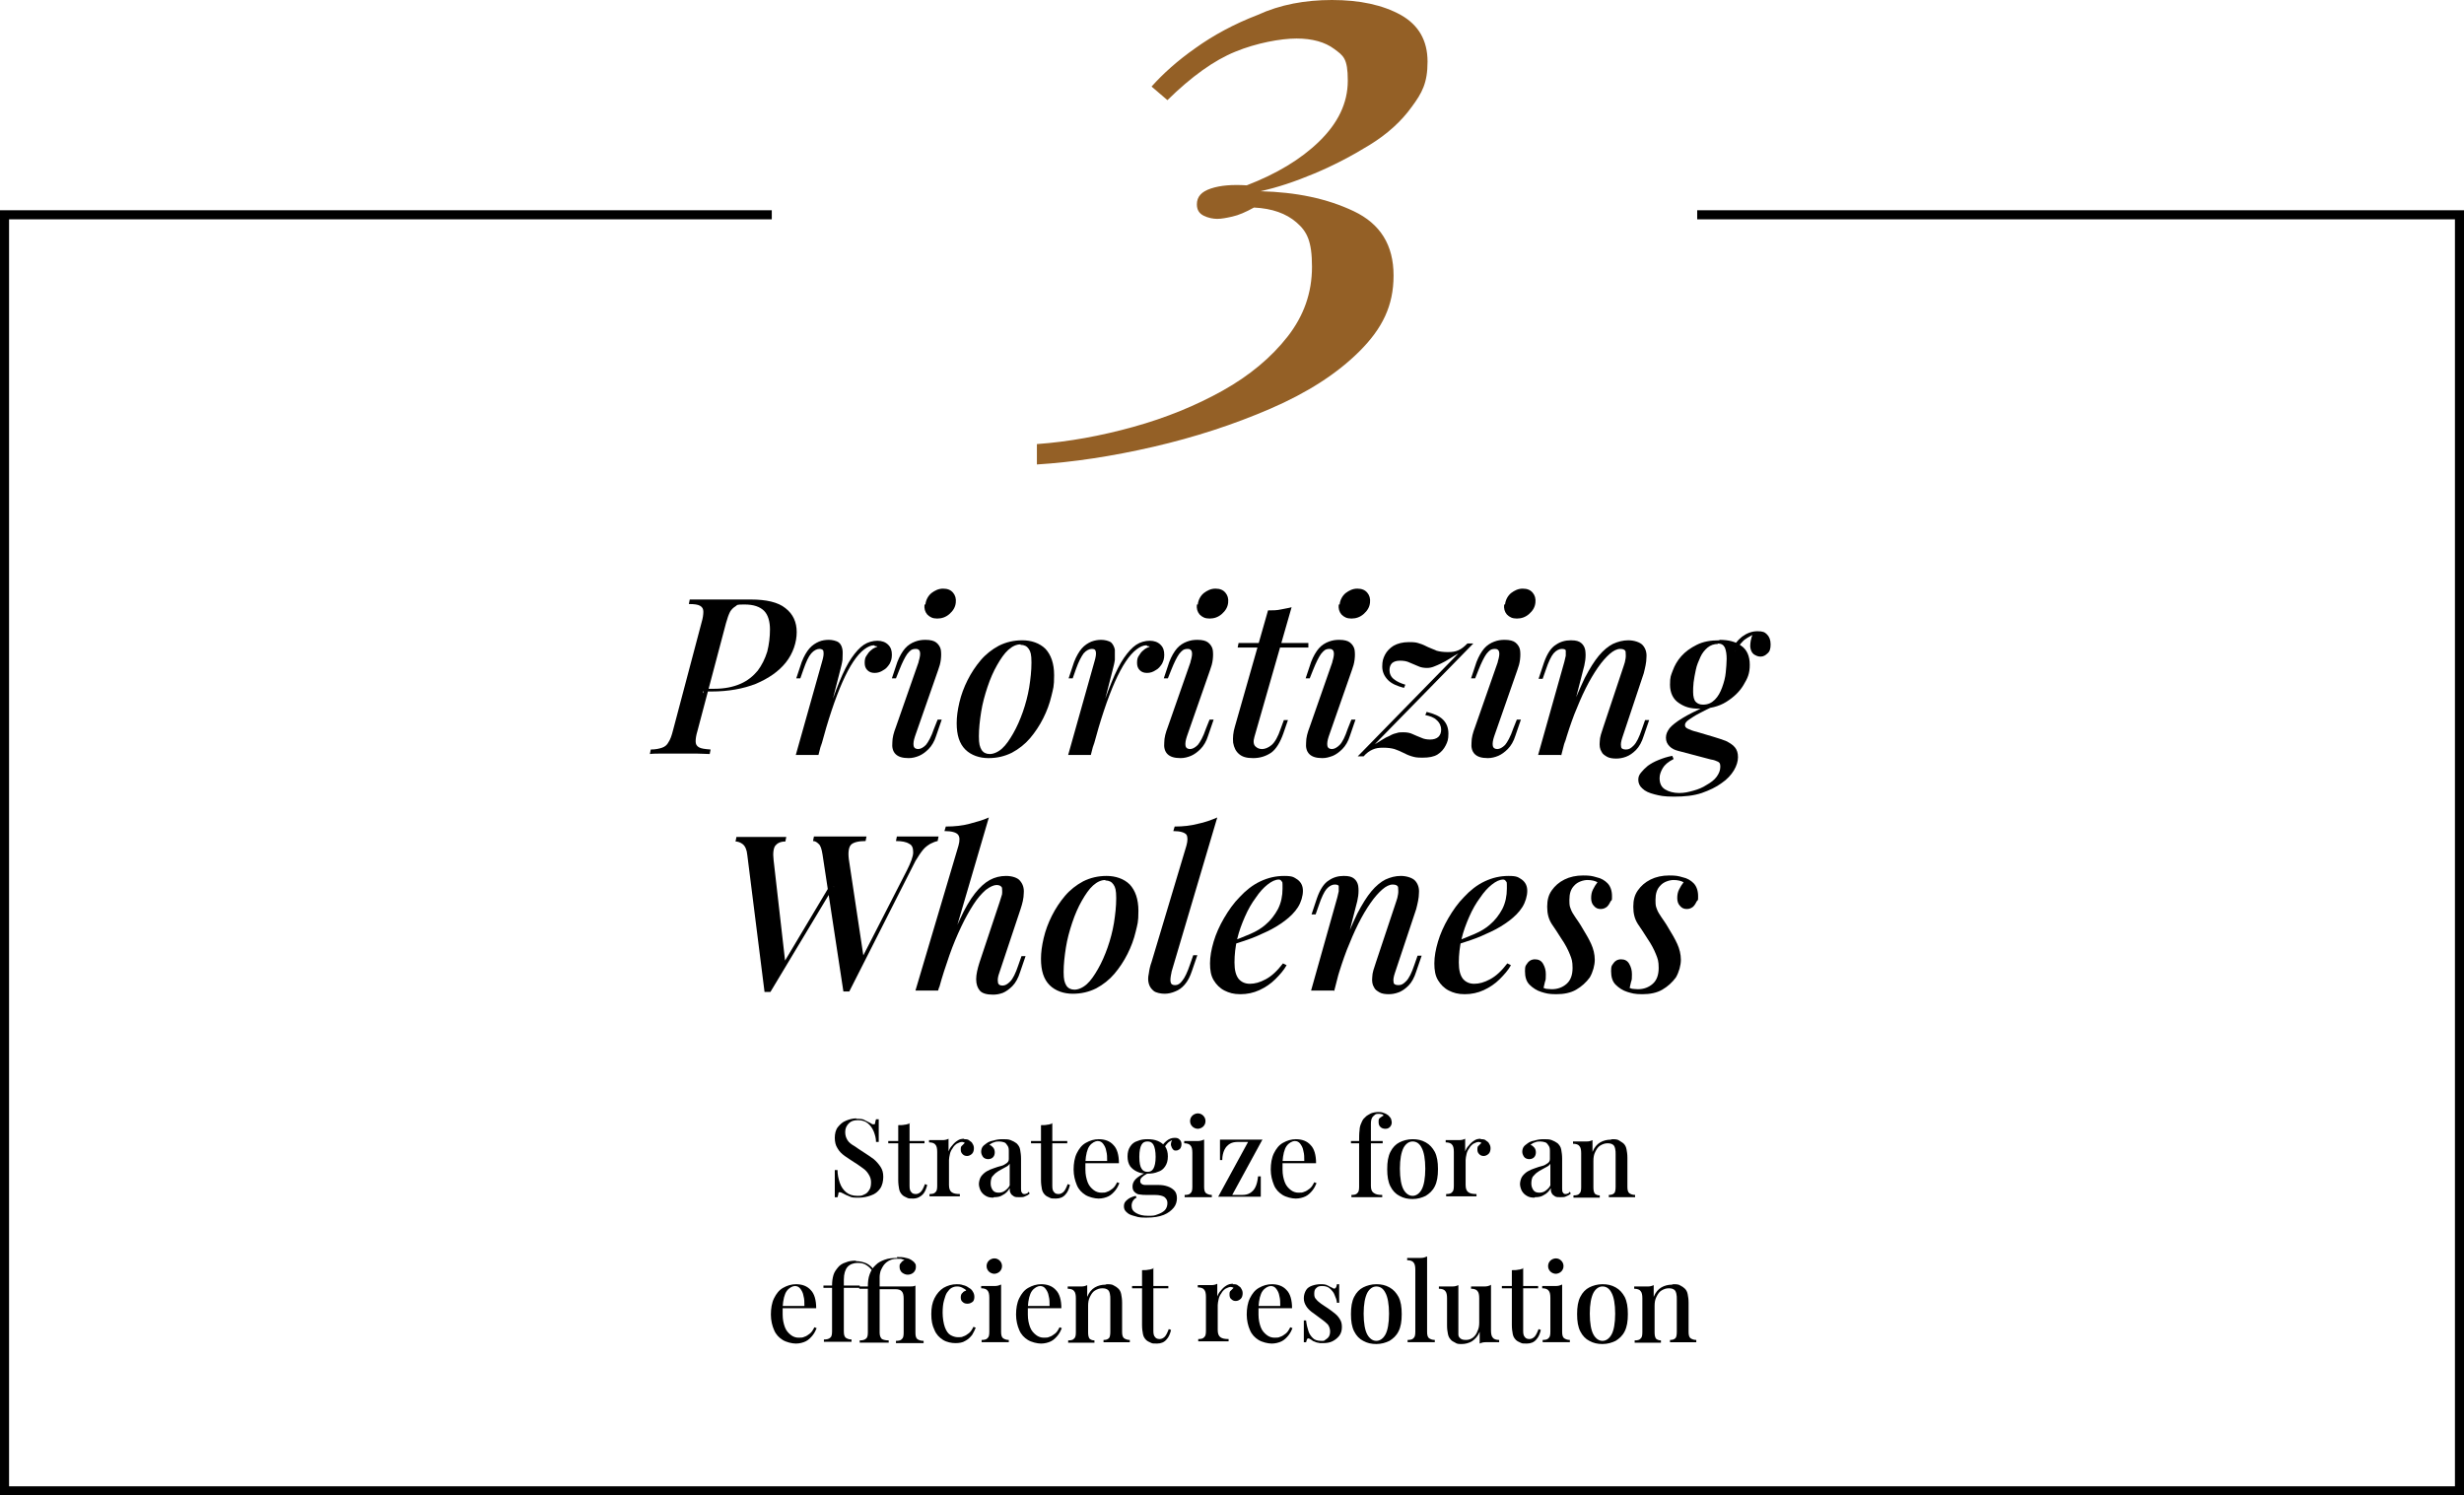 <svg xmlns="http://www.w3.org/2000/svg" id="Layer_1" viewBox="0 0 543.7 330"><defs><style>      .st0 {        isolation: isolate;      }      .st1 {        fill: #946026;      }    </style></defs><path class="st1" d="M293.9,0c6.2,0,11.2,1.1,15.2,3.3,3.9,2.2,5.9,5.6,5.9,10.3s-1.2,6.9-3.5,10c-2.3,3.2-5.4,6-9.3,8.4s-7.9,4.5-12.2,6.3c-4.3,1.8-8.2,3.1-11.9,3.9,7.9.2,14.7,1.6,20.6,4.4s8.8,7.5,8.8,14.2-2.5,11.7-7.5,16.7-11.6,9.2-19.7,12.7c-8.1,3.5-16.7,6.3-25.8,8.4-9.1,2.1-17.7,3.4-25.7,3.9v-4.5c7-.5,14.1-1.8,21.3-3.8s13.8-4.7,19.7-8c5.9-3.3,10.7-7.3,14.3-11.9,3.6-4.6,5.4-9.7,5.4-15.4s-1.1-7.8-3.4-9.8-5.4-3.1-9.4-3.3c-1.8,1-3.4,1.7-4.8,2-1.3.3-2.4.5-3.3.5s-2-.2-3-.7c-1-.5-1.5-1.3-1.5-2.5,0-1.7,1-2.8,3.1-3.5,2.1-.7,4.7-.9,7.9-.7,6.5-2.5,11.9-5.7,16-9.7s6.3-8.4,6.3-13.4-1-5.5-3-7c-2-1.5-4.8-2.3-8.3-2.3s-8.9,1-13.5,2.9c-4.7,1.9-9.7,5.5-15,10.7l-3.5-3c2.5-2.8,5.7-5.7,9.7-8.5,3.9-2.8,8.5-5.3,13.7-7.3C282.5,1,288,0,293.9,0h0Z"></path><polygon points="543.7 330 0 330 0 46.4 170.3 46.4 170.3 48.4 2 48.4 2 328 541.7 328 541.7 48.4 374.5 48.4 374.5 46.4 543.7 46.4 543.7 330"></polygon><g class="st0"><g class="st0"><path d="M155.2,153l.2-1h2.2c2.3,0,4.2-.4,5.8-1.1,1.6-.7,2.8-1.7,3.8-2.9.9-1.2,1.6-2.6,2.1-4.2.4-1.6.6-3.2.6-4.9s-.4-3.2-1.3-4.1-2.3-1.4-4.3-1.4-1.5.1-2,.4-.9.7-1.2,1.2c-.3.6-.6,1.4-.9,2.5l-6.3,23.8c-.3,1-.4,1.7-.4,2.3,0,.6.2,1,.7,1.3.5.3,1.3.4,2.6.5l-.2,1c-.8,0-1.8-.1-2.9-.1-1.1,0-2.3,0-3.5,0s-2.7,0-3.9,0c-1.2,0-2.2,0-2.9.1l.2-1c1.1,0,1.9-.2,2.5-.4.6-.2,1.1-.6,1.4-1.2.4-.6.7-1.4,1-2.6l6.3-23.8c.3-1,.4-1.8.4-2.4s-.2-1-.7-1.3c-.5-.3-1.3-.4-2.5-.4l.2-1c.7,0,1.7,0,2.9,0,1.2,0,2.4,0,3.6,0s2.3,0,3.5,0c1.2,0,2.3,0,3.5,0,3.4,0,6,.6,7.6,1.9,1.7,1.3,2.5,3.1,2.5,5.3s-.8,4.7-2.4,6.7c-1.6,2-3.8,3.5-6.6,4.7-2.8,1.1-6.1,1.7-9.8,1.7h-1.9Z"></path><path d="M180.6,166.6h-5l5.8-20.6c.3-1,.4-1.7.3-2.2,0-.4-.4-.6-.9-.6s-1.2.3-1.8,1-1.1,1.8-1.7,3.5l-.7,2h-.9l1.2-3.6c.5-1.3,1.1-2.3,1.7-3s1.4-1.2,2.1-1.5,1.5-.4,2.2-.4,1.7.2,2.2.6.7,1,.8,1.6,0,1.4,0,2.2c-.1.8-.3,1.5-.5,2.3l-4.8,18.7ZM192.9,142.4c-.7,0-1.4.3-2.2.9-.8.6-1.6,1.5-2.4,2.7-.8,1.2-1.6,2.7-2.4,4.5-.8,1.8-1.6,3.9-2.4,6.3s-1.6,5.1-2.4,8.1l1.2-6.2c1-3.3,2-6,2.9-8.2.9-2.2,1.8-4,2.7-5.3.9-1.3,1.8-2.3,2.7-2.9.9-.6,2-.9,3-.9s1.8.3,2.4.9c.6.6.8,1.3.8,2.2s-.2,1.4-.5,2c-.4.6-.8,1.1-1.4,1.4-.6.4-1.2.6-1.9.6s-1.2-.2-1.6-.6c-.4-.4-.6-.9-.6-1.6s.1-1.2.4-1.6c.3-.5.6-.9,1-1.2.4-.4.9-.6,1.4-.8,0,0-.1-.1-.2-.1,0,0-.2,0-.3,0Z"></path><path d="M202.7,146c.6-1.9.4-2.8-.6-2.8s-1.3.4-1.9,1.1c-.5.7-1.1,1.9-1.7,3.4l-.8,2h-.9l1.2-3.6c.5-1.3,1.1-2.3,1.7-3s1.4-1.2,2.2-1.5c.8-.3,1.5-.4,2.3-.4,1.1,0,1.9.2,2.4.6.5.4.9,1,1,1.6s.1,1.4,0,2.2c-.1.8-.3,1.5-.6,2.3l-5.1,14.6c-.3.9-.4,1.6-.3,2.1.1.5.5.7,1,.7s1.1-.3,1.7-.9c.5-.6,1.2-1.8,1.8-3.6l.8-2h.9l-1.2,3.5c-.4,1.3-1,2.3-1.7,3-.7.7-1.4,1.2-2.1,1.5s-1.5.5-2.3.5c-1.4,0-2.3-.3-2.9-.9-.6-.6-.8-1.5-.7-2.5,0-1.1.3-2.2.8-3.5l5-14.3ZM204.2,133.4c.1-1,.6-1.9,1.3-2.5.8-.6,1.6-1,2.6-1s1.7.3,2.2.9c.5.6.7,1.3.6,2.2-.1,1-.6,1.8-1.4,2.5-.8.7-1.7,1-2.7,1s-1.6-.3-2.2-.9c-.5-.6-.7-1.3-.6-2.2Z"></path><path d="M211.1,159.6c0-1.4.2-2.9.6-4.6.4-1.7,1-3.3,1.8-4.9.8-1.6,1.8-3.1,2.9-4.4,1.1-1.3,2.5-2.4,4-3.2,1.6-.8,3.3-1.2,5.2-1.2s3.8.6,5.1,1.9c1.2,1.3,1.9,3.2,1.9,5.8s-.2,2.9-.6,4.6-1,3.3-1.8,4.9-1.8,3.1-2.9,4.4c-1.1,1.3-2.5,2.4-4,3.2-1.6.8-3.3,1.2-5.2,1.2s-3.8-.6-5.1-1.9-1.9-3.2-1.9-5.8ZM225.2,142.2c-.9,0-1.8.4-2.7,1.2-.9.8-1.7,2-2.5,3.4-.8,1.4-1.5,3-2.1,4.8-.6,1.8-1.1,3.6-1.4,5.5-.3,1.9-.5,3.7-.5,5.4s.2,2.3.6,3c.4.6,1,.9,1.8.9s1.8-.4,2.7-1.2c.9-.8,1.7-2,2.5-3.4.8-1.4,1.5-3,2.1-4.7.6-1.7,1.1-3.6,1.4-5.4.3-1.9.5-3.7.5-5.5s-.2-2.4-.6-3c-.4-.6-1-.9-1.8-.9Z"></path><path d="M240.7,166.6h-5l5.8-20.6c.3-1,.4-1.7.3-2.2s-.4-.6-.9-.6-1.2.3-1.8,1c-.5.7-1.1,1.8-1.7,3.5l-.7,2h-.9l1.2-3.6c.5-1.3,1.1-2.3,1.7-3s1.4-1.2,2.1-1.5c.8-.3,1.5-.4,2.2-.4s1.7.2,2.2.6c.4.4.7,1,.8,1.6,0,.7,0,1.4,0,2.2-.1.8-.3,1.5-.5,2.3l-4.8,18.7ZM253,142.4c-.7,0-1.4.3-2.2.9-.8.6-1.6,1.5-2.4,2.7-.8,1.2-1.6,2.7-2.4,4.5-.8,1.8-1.6,3.9-2.4,6.3-.8,2.4-1.6,5.1-2.4,8.1l1.2-6.2c1-3.3,2-6,2.9-8.2.9-2.2,1.8-4,2.7-5.3.9-1.3,1.8-2.3,2.7-2.9.9-.6,2-.9,3-.9s1.8.3,2.4.9c.6.6.8,1.3.8,2.2s-.2,1.4-.5,2c-.4.6-.8,1.1-1.4,1.4-.6.4-1.2.6-1.9.6s-1.2-.2-1.6-.6c-.4-.4-.6-.9-.6-1.6s.1-1.2.4-1.6c.3-.5.6-.9,1-1.2.4-.4.9-.6,1.4-.8,0,0-.1-.1-.2-.1,0,0-.2,0-.3,0Z"></path><path d="M262.7,146c.6-1.9.4-2.8-.6-2.8s-1.3.4-1.9,1.1c-.5.7-1.1,1.9-1.7,3.4l-.8,2h-.9l1.2-3.6c.5-1.3,1.1-2.3,1.7-3s1.4-1.2,2.2-1.5c.8-.3,1.5-.4,2.3-.4,1.1,0,1.9.2,2.4.6.5.4.9,1,1,1.6s.1,1.4,0,2.2c-.1.8-.3,1.5-.6,2.3l-5.1,14.6c-.3.9-.4,1.6-.3,2.1.1.5.5.7,1,.7s1.1-.3,1.7-.9c.5-.6,1.2-1.8,1.8-3.6l.8-2h.9l-1.2,3.5c-.4,1.3-1,2.3-1.7,3-.7.7-1.4,1.2-2.1,1.5s-1.5.5-2.3.5c-1.4,0-2.3-.3-2.9-.9-.6-.6-.8-1.5-.7-2.5,0-1.1.3-2.2.8-3.5l5-14.3ZM264.3,133.4c.1-1,.6-1.9,1.3-2.5.8-.6,1.6-1,2.6-1s1.7.3,2.2.9c.5.6.7,1.3.6,2.2-.1,1-.6,1.8-1.4,2.5-.8.7-1.7,1-2.7,1s-1.6-.3-2.2-.9c-.5-.6-.7-1.3-.6-2.2Z"></path><path d="M276.8,162.6c-.3,1-.2,1.7.2,2.1.4.4.9.6,1.5.6s1.4-.3,2.1-.9c.7-.6,1.4-1.8,2-3.6l.7-1.9h.9l-1,2.9c-.7,2-1.6,3.5-2.7,4.3-1.2.8-2.5,1.2-4,1.2s-2.4-.3-3.1-.9c-.7-.6-1.1-1.4-1.3-2.5-.1-1.1,0-2.3.4-3.6l7.3-25.6c1,0,1.9,0,2.8-.2s1.7-.3,2.4-.5l-8.2,28.6ZM288.7,141.9v1h-15.6l.2-1h15.4Z"></path><path d="M294,146c.6-1.9.4-2.8-.6-2.8s-1.3.4-1.9,1.1c-.5.7-1.1,1.9-1.7,3.4l-.8,2h-.9l1.2-3.6c.5-1.3,1.1-2.3,1.7-3s1.4-1.2,2.2-1.5,1.5-.4,2.3-.4c1.1,0,1.9.2,2.4.6s.9,1,1,1.6c.1.7.1,1.4,0,2.2-.1.8-.3,1.5-.6,2.3l-5.1,14.6c-.3.9-.4,1.6-.3,2.1.1.5.5.7,1,.7s1.1-.3,1.7-.9,1.2-1.8,1.8-3.6l.8-2h.9l-1.2,3.5c-.4,1.3-1,2.3-1.7,3-.7.7-1.4,1.2-2.1,1.5-.8.3-1.5.5-2.3.5-1.4,0-2.3-.3-2.9-.9s-.8-1.5-.7-2.5c0-1.1.3-2.2.8-3.5l5-14.3ZM295.6,133.4c.1-1,.6-1.9,1.3-2.5.8-.6,1.6-1,2.6-1s1.7.3,2.2.9c.5.6.7,1.3.6,2.2-.1,1-.6,1.8-1.4,2.5-.8.7-1.7,1-2.7,1s-1.6-.3-2.2-.9c-.5-.6-.7-1.3-.6-2.2Z"></path><path d="M302.9,164.5c.7-.4,1.4-.8,2-1.2.6-.4,1.2-.7,1.7-.9.5-.3,1-.5,1.5-.6.5-.2,1-.2,1.5-.2.8,0,1.5.1,2.1.4.6.3,1.2.5,1.9.8.6.3,1.3.4,2,.4s1.4-.2,1.8-.6c.4-.4.6-.9.6-1.6s-.3-1.5-1-2.1c-.6-.6-1.5-.9-2.5-1.1l.3-.7c1.6.4,2.8.9,3.6,1.7.8.8,1.2,1.8,1.2,3.1s-.2,1.8-.6,2.6c-.4.8-1,1.5-1.8,2-.8.5-1.9.7-3.3.7s-1.7-.1-2.4-.3-1.3-.5-1.9-.8c-.6-.3-1.3-.6-1.9-.8-.7-.2-1.5-.3-2.5-.3s-1.6.1-2.3.4c-.7.3-1.4.8-2,1.5h-1.3l22.2-22.7c-.7.4-1.4.8-2,1.2-.6.4-1.2.7-1.8,1s-1.1.5-1.6.7c-.5.2-1,.3-1.5.3-.7,0-1.4-.1-2-.4l-1.9-.8c-.6-.3-1.3-.4-2.1-.4s-1.3.2-1.7.5c-.4.4-.6.9-.6,1.6s.3,1.5,1,2c.6.5,1.5.9,2.5,1.2l-.3.7c-1.5-.4-2.7-.9-3.5-1.7-.8-.8-1.3-1.8-1.3-3s.2-1.8.6-2.6,1.1-1.5,1.9-2c.9-.5,2-.8,3.4-.8s1.7.1,2.3.3c.7.2,1.3.5,1.9.8.6.3,1.3.5,1.9.8.7.2,1.5.3,2.5.3s1.6-.1,2.3-.4c.7-.3,1.3-.8,2-1.5h1.3l-22.1,22.6Z"></path><path d="M330.5,146c.6-1.9.4-2.8-.6-2.8s-1.3.4-1.9,1.1c-.5.7-1.1,1.9-1.7,3.4l-.8,2h-.9l1.2-3.6c.5-1.3,1.1-2.3,1.7-3s1.4-1.2,2.2-1.5c.8-.3,1.5-.4,2.3-.4,1.1,0,1.9.2,2.4.6.5.4.9,1,1,1.6s.1,1.4,0,2.2c-.1.8-.3,1.5-.6,2.3l-5.1,14.6c-.3.9-.4,1.6-.3,2.1.1.5.5.7,1,.7s1.1-.3,1.7-.9c.5-.6,1.2-1.8,1.8-3.6l.8-2h.9l-1.2,3.5c-.4,1.3-1,2.3-1.7,3-.7.7-1.4,1.2-2.1,1.5s-1.5.5-2.3.5c-1.4,0-2.3-.3-2.9-.9-.6-.6-.8-1.5-.7-2.5,0-1.1.3-2.2.8-3.5l5-14.3ZM332.1,133.4c.1-1,.6-1.9,1.3-2.5.8-.6,1.6-1,2.6-1s1.7.3,2.2.9c.5.6.7,1.3.6,2.2-.1,1-.6,1.8-1.4,2.5-.8.7-1.7,1-2.7,1s-1.6-.3-2.2-.9c-.5-.6-.7-1.3-.6-2.2Z"></path><path d="M344.4,166.6h-5l5.8-20.6c.1-.4.2-.8.3-1.3,0-.4,0-.8,0-1.1s-.4-.4-.9-.4-1.2.3-1.8,1c-.5.6-1.1,1.8-1.7,3.6l-.7,2h-.9l1.2-3.6c.7-2,1.6-3.3,2.6-3.9,1-.7,2.1-1,3.3-1s1.8.2,2.3.6c.5.4.8,1,.9,1.6.1.7.1,1.4,0,2.2s-.3,1.6-.5,2.3l-4.8,18.7ZM346.4,157.3c1.2-3.1,2.3-5.6,3.3-7.7,1.1-2.1,2.1-3.7,3.1-4.9,1-1.2,2.1-2.1,3.1-2.6,1.1-.5,2.2-.8,3.4-.8s2.6.4,3.2,1.1c.6.7.9,1.6.8,2.7,0,1.1-.3,2.3-.6,3.5l-4.7,14.1c-.3.9-.4,1.5-.3,2,0,.5.4.7,1.1.7s1.1-.3,1.7-.9c.6-.6,1.2-1.8,1.8-3.6l.7-2h.9l-1.2,3.5c-.4,1.3-1,2.4-1.7,3.1-.7.7-1.4,1.2-2.2,1.5s-1.5.4-2.2.4-1.5-.1-2-.4c-.5-.3-1-.6-1.2-1.1-.4-.6-.5-1.4-.4-2.3,0-.9.4-2,.8-3.2l4.5-13.5c.2-.5.3-1,.4-1.6s0-1.1,0-1.5c-.1-.4-.5-.6-1.2-.6s-1.5.4-2.3,1.1c-.8.7-1.7,1.7-2.6,3s-1.8,2.8-2.7,4.6-1.7,3.7-2.5,5.7c-.8,2.1-1.5,4.2-2.2,6.6l1.3-6.7Z"></path><path d="M376.7,155.8h1.5c-1.2.6-2.3,1.1-3.2,1.6-1,.5-1.7,1-2.3,1.4-.6.4-.9.8-.9,1.2s.2.6.6.8c.4.2,1.1.5,2,.7l3.7,1.1c1,.3,1.9.6,2.7.9.8.4,1.5.8,2,1.4.5.6.7,1.3.7,2.2s-.3,1.9-.9,2.9c-.6,1-1.5,2-2.7,2.8-1.2.9-2.7,1.6-4.4,2.2-1.8.6-3.8.8-6.1.8s-3.1-.2-4.3-.5c-1.2-.3-2.1-.7-2.7-1.3-.6-.5-.9-1.2-.9-1.9s.2-1.1.6-1.6c.4-.5.9-1,1.5-1.5.7-.5,1.4-.9,2.4-1.3s1.9-.7,3-.9l.3.7c-1.2.6-2,1.3-2.4,2s-.7,1.4-.7,2.2c0,1.2.4,2,1.2,2.5s1.9.8,3.1.8,2-.2,3.1-.5,2.1-.7,3-1.3c.9-.5,1.7-1.1,2.2-1.8.5-.7.8-1.4.8-2.2s-.2-.9-.5-1.1c-.4-.2-.9-.4-1.6-.5l-7.2-1.9c-.8-.2-1.4-.5-1.9-1s-.8-1.1-.8-1.9.3-1.4.8-2.1c.6-.7,1.5-1.4,2.8-2.2s3.1-1.7,5.4-2.7ZM379.4,141.2c2,0,3.6.4,4.8,1.3,1.2.8,1.9,2.2,1.9,4.2s-.5,3-1.4,4.5c-.9,1.5-2.2,2.7-3.8,3.7-1.6,1-3.6,1.5-5.8,1.5s-3.4-.4-4.7-1.3c-1.2-.8-1.9-2.2-1.9-4s.2-2,.6-3.1c.4-1.1,1-2.2,1.9-3.2.9-1,2-1.8,3.4-2.5s3-1,5-1ZM379.1,142.1c-.9,0-1.7.3-2.3.8s-1.2,1.2-1.6,2.1c-.4.9-.8,1.8-1,2.8-.2,1-.4,1.9-.5,2.8s-.1,1.6-.1,2.1c0,1,.2,1.8.6,2.2.4.4.9.6,1.6.6,1.1,0,1.9-.4,2.6-1.1.7-.7,1.2-1.6,1.6-2.7.4-1.1.7-2.2.8-3.3s.2-2.1.2-3-.1-1.8-.4-2.5c-.3-.6-.8-.9-1.6-.9ZM383,143.7l-.9-.3c.5-1.1,1.3-2.1,2.3-2.9,1.1-.8,2.2-1.2,3.4-1.2s1.6.2,2.1.7.8,1.2.8,2.2-.2,1.6-.7,2c-.4.4-.9.7-1.5.7s-1-.2-1.5-.5c-.5-.4-.7-.9-.8-1.7,0-.8.1-1.7.6-2.9h.5c-1.3.7-2.3,1.2-2.8,1.8-.6.6-1.1,1.3-1.6,2.2Z"></path></g><g class="st0"><path d="M184,195.6l-14,23.3h-1.3l-3.8-30.2c-.1-1.2-.5-2-1-2.4-.5-.4-1.1-.6-1.6-.6l.2-1c.7,0,1.5,0,2.5,0,.9,0,1.9,0,3,0s2.2,0,3.1,0c1,0,1.8,0,2.4,0l-.2,1c-1.1,0-1.8.4-2.2.9-.4.5-.6,1.6-.4,3.2l2.6,22.8-.8.6,11.1-18.6.4,1.2ZM200.1,192.1c.9-1.8,1.4-3.1,1.4-4,0-.9-.2-1.6-.9-1.9-.6-.4-1.6-.6-2.9-.6l.2-1c.5,0,1.2,0,1.8,0,.7,0,1.4,0,2,0,.7,0,1.3,0,1.8,0,.8,0,1.5,0,2,0,.6,0,1.1,0,1.6,0l-.2,1c-.5.1-1,.3-1.6.6-.5.3-1.1.7-1.6,1.3-.5.6-1.1,1.5-1.7,2.5l-14.6,28.8h-1.3l-4.6-30.2c-.2-1.2-.4-2-.9-2.4-.4-.4-.8-.6-1.2-.6l.2-1c.6,0,1.4,0,2.3,0s1.8,0,2.7,0c1.3,0,2.6,0,3.8,0,1.2,0,2.1,0,2.8,0l-.2,1c-1.6,0-2.7.3-3.2.8s-.7,1.6-.5,3.2l3.3,21.9-.7.5,10.2-19.9Z"></path></g><g class="st0"><path d="M207,218.6h-5l9.5-32c.3-1.1.3-1.9-.1-2.4-.4-.5-1.4-.8-3-.8l.3-1c2,0,3.7-.2,5.2-.6s3-.8,4.3-1.4l-11.2,38.2ZM208.3,211.6c1.2-3.5,2.4-6.4,3.5-8.7,1.1-2.4,2.2-4.3,3.3-5.7,1.1-1.4,2.2-2.4,3.3-3,1.1-.6,2.3-.9,3.6-.9s2.6.4,3.1,1.1c.6.7.9,1.6.8,2.7,0,1.1-.3,2.3-.7,3.5l-4.7,14.1c-.3.8-.4,1.5-.3,2,0,.5.4.8,1,.8s1.1-.3,1.7-.9c.6-.6,1.2-1.8,1.8-3.6l.7-2h.9l-1.2,3.5c-.4,1.3-1,2.4-1.7,3.1-.7.7-1.4,1.2-2.1,1.5-.8.3-1.5.4-2.2.4-1.4,0-2.4-.3-2.9-.9s-.8-1.4-.8-2.5c0-1.1.3-2.3.7-3.6l4.5-13.5c.2-.5.3-1.1.5-1.6.1-.6,0-1.1,0-1.5-.2-.4-.6-.6-1.2-.6s-1.5.4-2.4,1.1c-.9.8-1.8,1.8-2.7,3.2-.9,1.4-1.8,3-2.7,4.9-.9,1.9-1.8,4-2.6,6.3s-1.6,4.7-2.3,7.3l1.1-6.2Z"></path><path d="M229.7,211.6c0-1.4.2-2.9.6-4.6.4-1.7,1-3.3,1.8-4.9.8-1.6,1.8-3.1,2.9-4.4,1.1-1.3,2.5-2.4,4-3.2,1.6-.8,3.3-1.2,5.2-1.2s3.8.6,5.1,1.9c1.2,1.3,1.9,3.2,1.9,5.8s-.2,2.9-.6,4.6-1,3.3-1.8,4.9-1.8,3.1-2.9,4.4c-1.1,1.3-2.5,2.4-4,3.2-1.6.8-3.3,1.2-5.2,1.2s-3.8-.6-5.1-1.9-1.9-3.2-1.9-5.8ZM243.9,194.2c-.9,0-1.8.4-2.7,1.2-.9.8-1.7,2-2.5,3.4-.8,1.4-1.5,3-2.1,4.8-.6,1.8-1.1,3.6-1.4,5.5-.3,1.9-.5,3.7-.5,5.4s.2,2.3.6,3c.4.6,1,.9,1.8.9s1.8-.4,2.7-1.2c.9-.8,1.7-2,2.5-3.4.8-1.4,1.5-3,2.1-4.7.6-1.7,1.1-3.6,1.4-5.4.3-1.9.5-3.7.5-5.5s-.2-2.4-.6-3c-.4-.6-1-.9-1.8-.9Z"></path><path d="M258.5,214.6c-.2.9-.3,1.6-.2,2.1.1.5.4.7,1,.7s1.1-.3,1.6-1c.5-.6,1.1-1.8,1.7-3.6l.7-2h.9l-1.2,3.5c-.4,1.2-.9,2.2-1.6,3-.6.7-1.3,1.2-2.1,1.5-.7.3-1.5.5-2.3.5s-1.9-.2-2.4-.6c-.5-.4-.9-.9-1.1-1.6-.2-.7-.2-1.4,0-2.3.1-.8.3-1.7.6-2.5l7.7-25.7c.3-1.1.3-1.9,0-2.4-.4-.5-1.4-.8-2.9-.8l.3-1c1.9,0,3.6-.2,5.1-.6,1.5-.3,2.9-.8,4.3-1.4l-10.1,34.1Z"></path><path d="M271.4,207.9c1.6-.6,3.1-1.2,4.5-1.8,1.4-.6,2.5-1.3,3.3-2,1.2-1,2.1-2.2,2.8-3.5.7-1.4,1-2.9,1-4.5s0-1.4-.2-1.6c-.1-.2-.3-.4-.6-.4-.8,0-1.6.4-2.5,1.1-.9.7-1.8,1.7-2.6,2.9-.9,1.2-1.7,2.6-2.4,4.2-.7,1.6-1.3,3.2-1.7,4.9-.4,1.7-.6,3.5-.6,5.2s.3,2.8.9,3.6c.6.7,1.4,1.1,2.5,1.1s2.2-.3,3.5-1c1.3-.7,2.5-1.8,3.8-3.5l.8.4c-.6,1.1-1.5,2.1-2.5,3.1-1,1-2.2,1.8-3.5,2.4s-2.7.9-4.2.9-2.5-.3-3.5-.8c-1-.5-1.8-1.3-2.4-2.3-.6-1-.8-2.2-.8-3.7s.3-3.1.8-4.8c.5-1.7,1.3-3.5,2.3-5.2,1-1.7,2.1-3.3,3.5-4.7,1.3-1.4,2.8-2.6,4.5-3.4,1.7-.8,3.4-1.2,5.3-1.2s2.1.3,2.9.8c.8.6,1.2,1.4,1.2,2.5s-.4,2.5-1.1,3.6c-.7,1.1-1.7,2.1-2.9,3-1.2.9-2.5,1.7-4,2.4s-2.8,1.3-4.3,1.8c-1.4.5-2.7.9-3.8,1.2v-.8Z"></path><path d="M294.3,218.6h-5l5.8-20.6c.1-.4.2-.8.3-1.3,0-.4,0-.8,0-1.1s-.4-.4-.9-.4-1.2.3-1.8,1c-.5.6-1.1,1.8-1.7,3.6l-.7,2h-.9l1.2-3.6c.7-2,1.6-3.3,2.6-3.9,1-.7,2.1-1,3.3-1s1.8.2,2.3.6c.5.4.8,1,.9,1.6.1.7.1,1.4,0,2.2s-.3,1.6-.5,2.3l-4.8,18.7ZM296.2,209.3c1.2-3.1,2.3-5.6,3.3-7.7,1.1-2.1,2.1-3.7,3.1-4.9,1-1.2,2.1-2.1,3.1-2.6,1.1-.5,2.2-.8,3.4-.8s2.6.4,3.2,1.1c.6.7.9,1.6.8,2.7,0,1.1-.3,2.3-.6,3.5l-4.7,14.1c-.3.9-.4,1.5-.3,2,0,.5.4.7,1.1.7s1.1-.3,1.7-.9c.6-.6,1.2-1.8,1.8-3.6l.7-2h.9l-1.2,3.5c-.4,1.3-1,2.4-1.7,3.1-.7.7-1.4,1.2-2.2,1.5s-1.5.4-2.2.4-1.5-.1-2-.4c-.5-.3-1-.6-1.2-1.1-.4-.6-.5-1.4-.4-2.3,0-.9.4-2,.8-3.2l4.5-13.5c.2-.5.3-1,.4-1.6s0-1.1,0-1.5c-.1-.4-.5-.6-1.2-.6s-1.5.4-2.3,1.1c-.8.7-1.7,1.7-2.6,3s-1.8,2.8-2.7,4.6-1.7,3.7-2.5,5.7c-.8,2.1-1.5,4.2-2.2,6.6l1.3-6.7Z"></path><path d="M320.9,207.9c1.6-.6,3.1-1.2,4.5-1.8,1.4-.6,2.5-1.3,3.3-2,1.2-1,2.1-2.2,2.8-3.5.7-1.4,1-2.9,1-4.5s0-1.4-.2-1.6c-.1-.2-.3-.4-.6-.4-.8,0-1.6.4-2.5,1.1-.9.7-1.8,1.7-2.6,2.9-.9,1.2-1.7,2.6-2.4,4.2-.7,1.6-1.3,3.2-1.7,4.9-.4,1.7-.6,3.5-.6,5.2s.3,2.8.9,3.6c.6.7,1.4,1.1,2.5,1.1s2.2-.3,3.5-1c1.3-.7,2.5-1.8,3.8-3.5l.8.4c-.6,1.1-1.5,2.1-2.5,3.1-1,1-2.2,1.8-3.5,2.4s-2.7.9-4.2.9-2.5-.3-3.5-.8c-1-.5-1.8-1.3-2.4-2.3-.6-1-.8-2.2-.8-3.7s.3-3.1.8-4.8c.5-1.7,1.3-3.5,2.3-5.2,1-1.7,2.1-3.3,3.5-4.7,1.3-1.4,2.8-2.6,4.5-3.4,1.7-.8,3.4-1.2,5.3-1.2s2.1.3,2.9.8c.8.6,1.2,1.4,1.2,2.5s-.4,2.5-1.1,3.6c-.7,1.1-1.7,2.1-2.9,3-1.2.9-2.5,1.7-4,2.4s-2.8,1.3-4.3,1.8c-1.4.5-2.7.9-3.8,1.2v-.8Z"></path><path d="M340.3,217.9c.3.1.5.2.8.3.3,0,.7.1,1.3.1,1.3,0,2.4-.4,3.3-1.2.9-.8,1.3-2,1.3-3.5s-.2-2-.6-3c-.4-1-1-2.2-1.9-3.5-.7-1.1-1.4-2.2-2.1-3.2-.7-1.1-1-2.3-1-3.8s.3-2.6,1-3.6c.7-1,1.6-1.8,2.8-2.4,1.2-.6,2.6-.9,4.1-.9s2,.1,3,.4c1,.2,1.8.7,2.4,1.3.6.6,1,1.6,1,2.8s0,.8-.3,1.2c-.2.4-.4.8-.8,1.2-.4.3-.8.5-1.4.5s-1.1-.2-1.5-.7c-.4-.4-.6-1-.6-1.7s.1-1.3.4-1.9c.3-.6.6-1.1,1-1.6-.5-.3-1.3-.5-2.2-.5s-2.2.4-2.9,1.2c-.8.8-1.1,1.8-1.1,3.2s.1,1.4.3,2c.2.6.6,1.2,1,1.8.4.6,1,1.4,1.5,2.3.8,1.3,1.5,2.5,2,3.6.5,1.1.8,2.3.8,3.5s-.4,2.7-1.1,3.9c-.8,1.1-1.8,2-3,2.7s-2.7,1-4.4,1-2.3-.2-3.3-.5-1.9-.9-2.6-1.6-1-1.7-1-3,.2-1.2.5-1.7.9-.9,1.7-.9,1.4.3,1.8,1,.6,1.4.6,2.3,0,1.2-.2,1.7c-.1.5-.2.9-.3,1.3Z"></path><path d="M359.3,217.9c.3.1.5.2.8.3.3,0,.7.1,1.3.1,1.3,0,2.4-.4,3.3-1.2.9-.8,1.3-2,1.3-3.5s-.2-2-.6-3c-.4-1-1-2.2-1.9-3.5-.7-1.1-1.4-2.2-2.1-3.2-.7-1.1-1-2.3-1-3.8s.3-2.6,1-3.6c.7-1,1.6-1.8,2.8-2.4,1.2-.6,2.6-.9,4.1-.9s2,.1,3,.4c1,.2,1.8.7,2.4,1.3.6.6,1,1.6,1,2.8s0,.8-.3,1.2c-.2.4-.4.8-.8,1.2-.4.3-.8.5-1.4.5s-1.1-.2-1.5-.7c-.4-.4-.6-1-.6-1.7s.1-1.3.4-1.9c.3-.6.6-1.1,1-1.6-.5-.3-1.3-.5-2.2-.5s-2.2.4-2.9,1.2c-.8.8-1.1,1.8-1.1,3.2s.1,1.4.3,2c.2.6.6,1.2,1,1.8.4.6,1,1.4,1.5,2.3.8,1.3,1.5,2.5,2,3.6.5,1.1.8,2.3.8,3.5s-.4,2.7-1.1,3.9c-.8,1.1-1.8,2-3,2.7s-2.7,1-4.4,1-2.3-.2-3.3-.5-1.9-.9-2.6-1.6-1-1.7-1-3,.2-1.2.5-1.7.9-.9,1.7-.9,1.4.3,1.8,1,.6,1.4.6,2.3,0,1.2-.2,1.7c-.1.5-.2.9-.3,1.3Z"></path></g></g><g class="st0"><g class="st0"><path d="M188.9,246.9c.8,0,1.5,0,1.9.3.4.2.8.4,1.2.6.2.1.3.2.5.3.1,0,.2,0,.3,0,.2,0,.3,0,.3-.3,0-.2.1-.4.2-.8h.6c0,.3,0,.6,0,1,0,.4,0,.9,0,1.5,0,.6,0,1.5,0,2.5h-.6c0-.8-.2-1.5-.5-2.3-.3-.7-.7-1.3-1.3-1.8-.6-.5-1.3-.7-2.2-.7s-1.5.2-2,.7-.8,1.1-.8,1.9.2,1.3.5,1.8.8.9,1.5,1.3c.6.4,1.3.9,2.1,1.4.8.5,1.5,1,2.2,1.5.6.5,1.1,1.1,1.5,1.7.4.6.6,1.3.6,2.2s-.2,1.9-.7,2.6c-.5.7-1.1,1.2-2,1.5-.8.3-1.7.5-2.7.5s-1.6,0-2.1-.3c-.5-.2-1-.4-1.3-.6-.4-.2-.6-.3-.8-.3s-.3,0-.3.3c0,.2-.1.4-.2.8h-.6c0-.4,0-.8,0-1.2,0-.5,0-1.1,0-1.9,0-.8,0-1.7,0-2.9h.6c0,1,.2,1.9.5,2.8s.8,1.6,1.4,2.1c.6.5,1.4.8,2.5.8s1-.1,1.5-.3.8-.5,1.1-1c.3-.4.4-1,.4-1.7s-.2-1.2-.5-1.7c-.3-.5-.7-1-1.3-1.4-.6-.4-1.2-.9-1.9-1.3-.8-.5-1.5-1-2.1-1.4-.7-.5-1.2-1-1.6-1.7-.4-.6-.6-1.4-.6-2.3s.2-1.8.7-2.4,1-1.1,1.8-1.4c.7-.3,1.5-.5,2.3-.5Z"></path><path d="M200.7,247.8v4h3.3v.5h-3.3v9.4c0,.7.1,1.1.4,1.4.2.3.6.4,1,.4s.8-.2,1.1-.5.6-.9.9-1.7l.5.2c-.2.8-.5,1.6-1,2.1s-1.2.9-2.1.9-1,0-1.4-.2-.7-.3-1-.6c-.4-.4-.6-.8-.7-1.3-.1-.5-.2-1.2-.2-2v-8.1h-2.2v-.5h2.2v-3.5c.5,0,1,0,1.4-.1.4,0,.8-.2,1.2-.3Z"></path><path d="M212.7,251.4c.5,0,.9,0,1.2.3.3.2.6.4.7.7.2.3.3.6.3,1s-.1.9-.4,1.2c-.3.3-.7.5-1.1.5s-.7-.1-1-.4-.4-.6-.4-1,0-.7.3-.9c.2-.2.4-.4.6-.6-.2-.1-.4-.2-.6-.2-.4,0-.8.2-1.2.4-.4.3-.7.6-.9,1-.3.4-.5.8-.6,1.3-.1.5-.2.9-.2,1.3v5.5c0,.8.2,1.3.6,1.6.4.3,1,.4,1.8.4v.5c-.4,0-.9,0-1.6,0-.7,0-1.4,0-2.1,0s-1.2,0-1.7,0c-.6,0-1,0-1.3,0v-.5c.6,0,1.1-.1,1.3-.4.3-.2.4-.7.4-1.4v-7.5c0-.7-.1-1.3-.4-1.6-.2-.3-.7-.5-1.4-.5v-.5c.5,0,1,0,1.5,0s1.1,0,1.5,0c.5,0,.9-.1,1.3-.3v2.8c.2-.5.4-.9.8-1.3.3-.4.7-.8,1.2-1.1.4-.3.9-.4,1.5-.4Z"></path><path d="M219.2,264.3c-.7,0-1.2-.1-1.7-.4-.5-.3-.8-.6-1.1-1.1-.2-.4-.4-1-.4-1.5s.2-1.3.5-1.7c.3-.4.7-.8,1.2-1.1s1-.5,1.6-.7c.6-.2,1.1-.4,1.6-.5s.9-.4,1.2-.6c.3-.2.5-.5.5-.9v-1.6c0-.6,0-1-.3-1.4-.2-.3-.4-.6-.7-.7-.3-.1-.7-.2-1.1-.2s-.8,0-1.2.2c-.4.1-.7.3-1,.6.4,0,.6.3.9.6.2.3.3.6.3,1s-.1.8-.4,1.1c-.3.3-.7.4-1.1.4s-.9-.2-1.1-.5c-.2-.3-.4-.7-.4-1.1s.1-.8.3-1.1c.2-.3.5-.5.9-.8.4-.3.9-.5,1.5-.6.6-.2,1.3-.3,2-.3s1.3,0,1.8.2c.5.2.9.4,1.3.7.4.4.7.8.8,1.4.1.6.2,1.2.2,2v6.6c0,.4,0,.7.2.9.1.2.3.3.5.3s.3,0,.5-.1c.2,0,.3-.2.5-.4l.2.4c-.3.3-.7.5-1,.6-.3.2-.8.2-1.3.2s-.9,0-1.2-.2c-.3-.2-.6-.4-.7-.7-.2-.3-.2-.7-.2-1.1-.4.7-.9,1.2-1.5,1.5-.6.4-1.2.5-2,.5ZM220.4,263.2c.4,0,.9-.1,1.3-.4.4-.3.8-.6,1.1-1.2v-4.8c-.2.3-.4.5-.8.7s-.7.4-1.1.6c-.4.2-.7.4-1.1.7-.3.2-.6.6-.9.9-.2.4-.3.9-.3,1.5s.2,1.1.5,1.5c.3.4.8.5,1.3.5Z"></path></g><g class="st0"><path d="M232.2,247.8v4h3.3v.5h-3.3v9.4c0,.7.1,1.1.4,1.4.2.3.6.4,1,.4s.8-.2,1.1-.5c.3-.3.6-.9.9-1.7l.5.2c-.2.8-.5,1.6-1,2.1-.5.6-1.2.9-2.1.9s-1,0-1.4-.2-.7-.3-1-.6c-.4-.4-.6-.8-.7-1.3-.1-.5-.2-1.2-.2-2v-8.1h-2.2v-.5h2.2v-3.5c.5,0,1,0,1.4-.1.4,0,.8-.2,1.2-.3Z"></path></g><g class="st0"><path d="M242.4,251.4c1.4,0,2.5.4,3.3,1.3.8.8,1.2,2.2,1.2,4h-8.3v-.5s5.7,0,5.7,0c0-.8,0-1.5-.2-2.2-.1-.7-.4-1.2-.7-1.6-.3-.4-.7-.6-1.2-.6s-1.3.4-1.8,1.1c-.5.7-.8,1.9-.9,3.5h0c0,.3,0,.6,0,.9,0,.3,0,.5,0,.8,0,1.1.2,2,.5,2.8.3.8.8,1.3,1.3,1.7s1.1.6,1.7.6.9,0,1.3-.2c.4-.1.8-.4,1.2-.7s.7-.8,1-1.4l.5.2c-.2.5-.5,1.1-.9,1.6-.4.5-.9,1-1.5,1.3-.6.3-1.4.5-2.2.5s-2.1-.3-2.9-.8-1.5-1.2-1.9-2.2-.7-2.1-.7-3.4.2-2.6.7-3.6c.5-1,1.1-1.8,2-2.3s1.8-.8,2.9-.8Z"></path><path d="M253,268.7c-.9,0-1.7,0-2.5-.3-.8-.2-1.4-.4-1.8-.8-.5-.4-.7-.8-.7-1.4s.2-1,.7-1.4c.4-.4,1.1-.7,1.9-.9l.2.4c-.3.1-.6.4-.8.7-.2.3-.3.7-.3,1.1,0,.7.3,1.2,1,1.6.7.4,1.5.6,2.6.6s1.4,0,2.1-.3c.6-.2,1.2-.5,1.6-.9s.6-1,.6-1.6-.2-.9-.6-1.3c-.4-.3-1.1-.5-2.2-.5h-1.7c-.6,0-1.1,0-1.6-.1-.5,0-.9-.3-1.2-.6-.3-.3-.4-.7-.4-1.2s.2-1.1.7-1.6c.5-.5,1.3-1,2.4-1.5l.3.2c-.5.3-.9.5-1.2.8-.4.3-.5.6-.5,1s.4.8,1.1.8h2.9c.8,0,1.4.1,2,.3.6.2,1.1.5,1.5.9.4.4.6,1,.6,1.7s-.2,1.5-.7,2.1-1.2,1.2-2.2,1.6c-1,.4-2.2.6-3.7.6ZM253.2,259c-.8,0-1.6-.1-2.2-.4-.7-.3-1.2-.7-1.6-1.2-.4-.6-.6-1.3-.6-2.2s.2-1.6.6-2.2c.4-.6.9-1,1.6-1.2.7-.3,1.4-.4,2.2-.4s1.6.1,2.3.4c.7.3,1.2.7,1.6,1.2.4.6.6,1.3.6,2.2s-.2,1.6-.6,2.2c-.4.6-.9,1-1.6,1.2-.7.3-1.4.4-2.3.4ZM253.2,258.6c.6,0,1-.2,1.3-.7.3-.5.5-1.4.5-2.6s-.2-2.2-.5-2.7-.7-.7-1.3-.7-1,.2-1.3.7c-.3.5-.5,1.4-.5,2.7s.2,2.2.5,2.6c.3.5.7.7,1.3.7ZM256.7,253.4l-.4-.2c.2-.6.6-1,1.2-1.5.5-.4,1.1-.6,1.7-.6s.8.1,1.1.4.4.6.4,1-.1.8-.4,1.1c-.3.2-.5.3-.8.3s-.5,0-.7-.3c-.2-.2-.3-.5-.4-.8s0-.9.4-1.5h.3c-.6.4-1.1.6-1.4.9-.3.3-.6.7-.8,1.1Z"></path><path d="M265.7,251.5v10.4c0,.7.1,1.1.4,1.4.3.2.7.4,1.3.4v.5c-.3,0-.7,0-1.3,0-.6,0-1.1,0-1.7,0s-1.1,0-1.7,0c-.6,0-1,0-1.3,0v-.5c.6,0,1.1-.1,1.3-.4.3-.2.4-.7.4-1.4v-7.5c0-.7-.1-1.3-.4-1.6-.2-.3-.7-.5-1.4-.5v-.5c.5,0,1,0,1.5,0s1.1,0,1.5,0c.5,0,.9-.1,1.3-.3ZM264.3,245.7c.5,0,.9.2,1.2.5.3.3.5.7.5,1.2s-.2.9-.5,1.2c-.3.3-.8.5-1.2.5s-.9-.2-1.2-.5c-.3-.3-.5-.7-.5-1.2s.2-.9.5-1.2c.3-.3.8-.5,1.2-.5Z"></path><path d="M278.5,251.6l-6.6,12.1h2.2c.6,0,1.2-.1,1.7-.4s.9-.7,1.2-1.3.5-1.4.6-2.4h.6c0,1.1,0,2,0,2.7,0,.7,0,1.3,0,1.8-.7,0-1.5,0-2.2,0-.8,0-1.5,0-2.3,0s-1.6,0-2.5,0c-.8,0-1.6,0-2.4,0l6.6-12.1h-2.2c-.7,0-1.3.1-1.8.4s-.9.7-1.2,1.3c-.3.6-.5,1.4-.5,2.3h-.5c0-1.1,0-2,0-2.7s0-1.3,0-1.8c.7,0,1.4,0,2.2,0,.8,0,1.5,0,2.3,0s1.6,0,2.5,0c.8,0,1.7,0,2.4,0Z"></path><path d="M285.9,251.4c1.4,0,2.5.4,3.3,1.3.8.8,1.2,2.2,1.2,4h-8.3v-.5s5.7,0,5.7,0c0-.8,0-1.5-.2-2.2-.1-.7-.4-1.2-.7-1.6-.3-.4-.7-.6-1.2-.6s-1.3.4-1.8,1.1c-.5.7-.8,1.9-.9,3.5h0c0,.3,0,.6,0,.9,0,.3,0,.5,0,.8,0,1.1.2,2,.5,2.8.3.8.8,1.3,1.3,1.7s1.1.6,1.7.6.9,0,1.3-.2c.4-.1.8-.4,1.2-.7s.7-.8,1-1.4l.5.2c-.2.5-.5,1.1-.9,1.6-.4.5-.9,1-1.5,1.3-.6.3-1.4.5-2.2.5s-2.1-.3-2.9-.8-1.5-1.2-1.9-2.2-.7-2.1-.7-3.4.2-2.6.7-3.6c.5-1,1.1-1.8,2-2.3s1.8-.8,2.9-.8Z"></path></g><g class="st0"><path d="M304,245.4c.5,0,.9,0,1.3.2.4.1.7.3,1,.5.2.2.4.4.6.7.1.3.2.6.2.9s-.1.7-.4,1c-.3.3-.6.4-1,.4s-.8-.1-1.1-.4-.4-.6-.4-1.1,0-.7.3-.9.5-.4.8-.5c0-.1-.2-.2-.3-.3-.2,0-.4-.1-.7-.1s-.7,0-.9.2-.4.3-.6.6c-.2.3-.3.8-.3,1.4,0,.6,0,1.5,0,2.7v1.1h2.6v.5h-2.6v9.4c0,.8.2,1.3.7,1.6.4.3,1,.4,1.8.4v.5c-.4,0-.9,0-1.6,0-.7,0-1.4,0-2.2,0s-1.1,0-1.7,0c-.6,0-1,0-1.3,0v-.5c.6,0,1.1-.1,1.3-.4.3-.2.4-.7.4-1.4v-9.6h-1.8v-.5h1.8c0-.9,0-1.7.1-2.4,0-.6.2-1.2.4-1.6.2-.5.4-.9.8-1.2.3-.4.8-.6,1.3-.9.5-.2,1.1-.3,1.7-.3Z"></path></g><g class="st0"><path d="M311.7,251.4c1.1,0,2,.2,2.9.7s1.5,1.2,2,2.1c.5,1,.7,2.2.7,3.8s-.2,2.8-.7,3.8c-.5,1-1.2,1.6-2,2.1-.8.4-1.8.7-2.9.7s-2-.2-2.9-.7c-.8-.4-1.5-1.1-2-2.1-.5-1-.7-2.2-.7-3.8s.2-2.8.7-3.8c.5-1,1.2-1.7,2-2.1.8-.4,1.8-.7,2.9-.7ZM311.7,251.9c-.8,0-1.5.5-2,1.4-.5,1-.8,2.5-.8,4.6s.3,3.7.8,4.6c.5.9,1.2,1.4,2,1.4s1.5-.5,2-1.4c.5-.9.8-2.5.8-4.6s-.3-3.7-.8-4.6c-.5-1-1.2-1.4-2-1.4Z"></path></g><g class="st0"><path d="M326.7,251.4c.5,0,.9,0,1.2.3.3.2.6.4.7.7.2.3.3.6.3,1s-.1.9-.4,1.2c-.3.3-.7.5-1.1.5s-.7-.1-1-.4-.4-.6-.4-1,0-.7.3-.9c.2-.2.4-.4.6-.6-.2-.1-.4-.2-.6-.2-.4,0-.8.2-1.2.4-.4.3-.7.6-.9,1-.3.4-.5.8-.6,1.3-.1.5-.2.9-.2,1.3v5.5c0,.8.2,1.3.6,1.6.4.3,1,.4,1.8.4v.5c-.4,0-.9,0-1.6,0-.7,0-1.4,0-2.1,0s-1.2,0-1.7,0c-.6,0-1,0-1.3,0v-.5c.6,0,1.1-.1,1.3-.4.3-.2.4-.7.4-1.4v-7.5c0-.7-.1-1.3-.4-1.6-.2-.3-.7-.5-1.4-.5v-.5c.5,0,1,0,1.5,0s1.1,0,1.5,0c.5,0,.9-.1,1.3-.3v2.8c.2-.5.4-.9.8-1.3.3-.4.7-.8,1.2-1.1.4-.3.9-.4,1.5-.4Z"></path></g><g class="st0"><path d="M338.6,264.3c-.7,0-1.2-.1-1.7-.4-.5-.3-.8-.6-1.1-1.1-.2-.4-.4-1-.4-1.5s.2-1.3.5-1.7c.3-.4.7-.8,1.2-1.1s1-.5,1.6-.7c.6-.2,1.1-.4,1.6-.5s.9-.4,1.2-.6c.3-.2.5-.5.5-.9v-1.6c0-.6,0-1-.3-1.4-.2-.3-.4-.6-.7-.7-.3-.1-.7-.2-1.1-.2s-.8,0-1.2.2c-.4.1-.7.3-1,.6.4,0,.6.3.9.6.2.3.3.6.3,1s-.1.8-.4,1.1c-.3.3-.7.4-1.1.4s-.9-.2-1.1-.5c-.2-.3-.4-.7-.4-1.1s.1-.8.3-1.1c.2-.3.5-.5.9-.8.4-.3.9-.5,1.5-.6.6-.2,1.3-.3,2-.3s1.3,0,1.8.2c.5.2.9.4,1.3.7.4.4.7.8.8,1.4.1.6.2,1.2.2,2v6.6c0,.4,0,.7.2.9.1.2.3.3.5.3s.3,0,.5-.1c.2,0,.3-.2.5-.4l.2.4c-.3.3-.7.5-1,.6-.3.2-.8.2-1.3.2s-.9,0-1.2-.2c-.3-.2-.6-.4-.7-.7-.2-.3-.2-.7-.2-1.1-.4.7-.9,1.2-1.5,1.5-.6.4-1.2.5-2,.5ZM339.7,263.2c.4,0,.9-.1,1.3-.4.4-.3.8-.6,1.1-1.2v-4.8c-.2.3-.4.5-.8.7s-.7.4-1.1.6c-.4.2-.7.4-1.1.7-.3.2-.6.6-.9.9-.2.4-.3.9-.3,1.5s.2,1.1.5,1.5c.3.4.8.5,1.3.5Z"></path><path d="M355.7,251.4c.6,0,1.2,0,1.6.3s.7.4,1,.7c.3.3.5.7.6,1.2.1.5.2,1.1.2,1.9v6.4c0,.7.1,1.1.4,1.4.3.2.7.4,1.3.4v.5c-.3,0-.7,0-1.3,0-.6,0-1.1,0-1.7,0s-1.1,0-1.6,0c-.5,0-.9,0-1.2,0v-.5c.5,0,.9-.1,1.2-.4.2-.2.3-.7.3-1.4v-7.1c0-.5,0-.9-.1-1.3s-.2-.7-.5-.9-.6-.3-1.2-.3-1.1.2-1.6.5c-.5.3-.8.8-1.1,1.4s-.4,1.2-.4,2v5.8c0,.7.1,1.1.3,1.4.2.2.6.4,1.1.4v.5c-.3,0-.6,0-1.2,0-.5,0-1.1,0-1.6,0s-1.1,0-1.7,0c-.6,0-1,0-1.3,0v-.5c.6,0,1.1-.1,1.3-.4.3-.2.4-.7.4-1.4v-7.5c0-.7-.1-1.3-.4-1.6-.2-.3-.7-.5-1.4-.5v-.5c.5,0,1,0,1.5,0s1.1,0,1.5,0c.5,0,.9-.1,1.3-.3v2.6c.4-1,1-1.7,1.7-2.1.7-.4,1.5-.6,2.3-.6Z"></path></g><g class="st0"><path d="M175.6,283.4c1.4,0,2.5.4,3.3,1.3.8.8,1.2,2.2,1.2,4h-8.3v-.5s5.7,0,5.7,0c0-.8,0-1.5-.2-2.2-.1-.7-.4-1.2-.7-1.6-.3-.4-.7-.6-1.2-.6s-1.3.4-1.8,1.1c-.5.7-.8,1.9-.9,3.5h0c0,.3,0,.6,0,.9,0,.3,0,.5,0,.8,0,1.1.2,2,.5,2.8.3.8.8,1.3,1.3,1.7.5.4,1.1.6,1.7.6s.9,0,1.3-.2c.4-.1.8-.4,1.2-.7s.7-.8,1-1.4l.5.2c-.2.5-.5,1.1-.9,1.6-.4.5-.9,1-1.5,1.3-.6.3-1.4.5-2.2.5s-2.1-.3-2.9-.8c-.8-.5-1.5-1.2-1.9-2.2-.4-.9-.7-2.1-.7-3.4s.2-2.6.7-3.6c.5-1,1.1-1.8,2-2.3s1.8-.8,2.9-.8Z"></path><path d="M188.8,278.3c.9,0,1.7.2,2.4.5.6.3,1.2.8,1.6,1.4l-.3.3c-.3-.5-.7-.9-1.3-1.3s-1.2-.5-2-.5-1.7.3-2.2.9c-.5.6-.8,1.5-.8,2.8v1.3h3.5v.5h-3.5v9.6c0,.7.1,1.1.4,1.4.3.2.7.4,1.3.4v.5c-.3,0-.7,0-1.3,0-.6,0-1.1,0-1.7,0s-1.2,0-1.8,0c-.6,0-1.1,0-1.3,0v-.5c.6,0,1.1-.1,1.4-.4.3-.2.4-.7.4-1.4v-9.6h-1.9v-.5h1.9c0-.9.1-1.6.3-2.3.2-.7.6-1.2,1-1.7.4-.5,1-.9,1.7-1.1.7-.3,1.4-.4,2.3-.4ZM197.9,277.4c.7,0,1.4,0,2,.2.6.1,1,.3,1.4.6.3.2.5.4.6.6.2.2.2.5.2.8,0,.5-.2.9-.5,1.2-.3.3-.8.5-1.3.5s-.9-.2-1.3-.5c-.3-.3-.5-.7-.5-1.2s0-.6.3-.9c.2-.3.4-.5.8-.6-.2-.1-.4-.2-.8-.3-.3,0-.6,0-.9,0-.8,0-1.4.2-1.9.5-.5.3-.9.7-1.2,1.2-.2.3-.3.6-.5,1-.1.4-.2.8-.2,1.4s0,1.2,0,2h3.5c.7,0,1.3,0,1.8,0s1,0,1.4,0,.8,0,1.2-.2v10.4c0,.7.1,1.1.4,1.4.3.2.7.4,1.4.4v.5c-.3,0-.7,0-1.3,0-.6,0-1.2,0-1.8,0s-1.2,0-1.7,0c-.6,0-1,0-1.3,0v-.5c.6,0,1.1-.1,1.3-.4.3-.2.4-.7.4-1.4v-7.5c0-.7-.1-1.3-.4-1.6-.2-.3-.7-.5-1.4-.5h-3.5v9.6c0,.7.2,1.1.5,1.4.4.2.9.3,1.5.3v.5c-.3,0-.8,0-1.4,0-.6,0-1.2,0-1.9,0s-1.2,0-1.8,0c-.6,0-1,0-1.3,0v-.5c.6,0,1.1-.1,1.4-.4.3-.2.4-.7.4-1.4v-9.6h-1.9v-.5h1.9c0-1,.1-1.9.4-2.7.3-.8.7-1.5,1.4-2.1.5-.5,1.1-.8,1.9-1.1.8-.3,1.7-.4,2.8-.4Z"></path><path d="M210.9,283.4c.5,0,1.1,0,1.6.2.5.1.9.3,1.3.6.4.2.7.5.9.9.2.3.3.7.3,1.1s-.1.9-.4,1.1-.6.4-1.1.4-.8-.1-1.1-.4c-.3-.2-.4-.6-.4-1s.1-.8.4-1c.2-.3.5-.4.8-.5-.1-.2-.4-.4-.8-.6s-.7-.3-1.2-.3-.8.1-1.2.3c-.4.2-.7.6-1,1s-.5,1.1-.7,1.8c-.2.7-.3,1.6-.3,2.7s.2,2.4.5,3.2c.3.8.7,1.4,1.2,1.7s1.1.5,1.7.5.8,0,1.2-.2c.4-.1.8-.4,1.2-.7.4-.3.7-.8,1-1.4l.5.2c-.2.5-.5,1.1-.8,1.6-.4.5-.9,1-1.5,1.3-.6.4-1.4.5-2.2.5s-1.9-.2-2.7-.7c-.8-.5-1.5-1.2-1.9-2.2-.5-1-.7-2.1-.7-3.5s.2-2.5.7-3.5c.5-1,1.2-1.8,2-2.3.9-.5,1.8-.8,3-.8Z"></path><path d="M220.9,283.5v10.4c0,.7.1,1.1.4,1.4.3.2.7.4,1.3.4v.5c-.3,0-.7,0-1.3,0-.6,0-1.1,0-1.7,0s-1.1,0-1.7,0c-.6,0-1,0-1.3,0v-.5c.6,0,1.1-.1,1.3-.4.3-.2.4-.7.4-1.4v-7.5c0-.7-.1-1.3-.4-1.6-.2-.3-.7-.5-1.4-.5v-.5c.5,0,1,0,1.5,0s1.1,0,1.5,0c.5,0,.9-.1,1.3-.3ZM219.4,277.7c.5,0,.9.2,1.2.5.3.3.5.7.5,1.2s-.2.9-.5,1.2c-.3.3-.8.5-1.2.5s-.9-.2-1.2-.5c-.3-.3-.5-.7-.5-1.2s.2-.9.5-1.2c.3-.3.8-.5,1.2-.5Z"></path></g><g class="st0"><path d="M229.7,283.4c1.4,0,2.5.4,3.3,1.3.8.8,1.2,2.2,1.2,4h-8.3v-.5s5.7,0,5.7,0c0-.8,0-1.5-.2-2.2-.1-.7-.4-1.2-.7-1.6-.3-.4-.7-.6-1.2-.6s-1.3.4-1.8,1.1c-.5.7-.8,1.9-.9,3.5h0c0,.3,0,.6,0,.9,0,.3,0,.5,0,.8,0,1.1.2,2,.5,2.8.3.8.8,1.3,1.3,1.7.5.4,1.1.6,1.7.6s.9,0,1.3-.2c.4-.1.8-.4,1.2-.7s.7-.8,1-1.4l.5.2c-.2.5-.5,1.1-.9,1.6-.4.5-.9,1-1.5,1.3-.6.3-1.4.5-2.2.5s-2.1-.3-2.9-.8c-.8-.5-1.5-1.2-1.9-2.2-.4-.9-.7-2.1-.7-3.4s.2-2.6.7-3.6c.5-1,1.1-1.8,2-2.3s1.8-.8,2.9-.8Z"></path></g><g class="st0"><path d="M244.2,283.4c.6,0,1.2,0,1.6.3.4.2.7.4,1,.7.3.3.5.7.6,1.2.1.5.2,1.1.2,1.9v6.4c0,.7.1,1.1.4,1.4.3.2.7.4,1.3.4v.5c-.3,0-.7,0-1.3,0-.6,0-1.1,0-1.7,0s-1.1,0-1.6,0c-.5,0-.9,0-1.2,0v-.5c.5,0,.9-.1,1.2-.4.2-.2.3-.7.3-1.4v-7.1c0-.5,0-.9-.1-1.3s-.2-.7-.5-.9-.6-.3-1.2-.3-1.1.2-1.6.5c-.5.3-.8.8-1.1,1.4-.3.6-.4,1.2-.4,2v5.8c0,.7.1,1.1.3,1.4.2.2.6.4,1.1.4v.5c-.3,0-.6,0-1.2,0-.5,0-1.1,0-1.6,0s-1.1,0-1.7,0c-.6,0-1,0-1.3,0v-.5c.6,0,1.1-.1,1.3-.4.3-.2.4-.7.4-1.4v-7.5c0-.7-.1-1.3-.4-1.6-.2-.3-.7-.5-1.4-.5v-.5c.5,0,1,0,1.5,0s1.1,0,1.5,0c.5,0,.9-.1,1.3-.3v2.6c.4-1,1-1.7,1.7-2.1.7-.4,1.5-.6,2.3-.6Z"></path></g><g class="st0"><path d="M254.5,279.8v4h3.3v.5h-3.3v9.4c0,.7.1,1.1.4,1.4.2.3.6.4,1,.4s.8-.2,1.1-.5c.3-.3.6-.9.9-1.7l.5.2c-.2.8-.5,1.6-1,2.1-.5.6-1.2.9-2.1.9s-1,0-1.4-.2-.7-.3-1-.6c-.4-.4-.6-.8-.7-1.3-.1-.5-.2-1.2-.2-2v-8.1h-2.2v-.5h2.2v-3.5c.5,0,1,0,1.4-.1.4,0,.8-.2,1.2-.3Z"></path></g><g class="st0"><path d="M272,283.4c.5,0,.9,0,1.2.3.3.2.6.4.7.7.2.3.3.6.3,1s-.1.9-.4,1.2-.7.5-1.1.5-.7-.1-1-.4c-.3-.2-.4-.6-.4-1s0-.7.3-.9c.2-.2.4-.4.6-.6-.2-.1-.4-.2-.6-.2-.4,0-.8.2-1.2.4-.4.3-.7.6-.9,1-.3.4-.5.8-.6,1.3-.1.5-.2.9-.2,1.3v5.5c0,.8.2,1.3.6,1.6.4.3,1,.4,1.8.4v.5c-.4,0-.9,0-1.6,0-.7,0-1.4,0-2.1,0s-1.2,0-1.7,0c-.6,0-1,0-1.3,0v-.5c.6,0,1.1-.1,1.3-.4.3-.2.4-.7.4-1.4v-7.5c0-.7-.1-1.3-.4-1.6-.2-.3-.7-.5-1.4-.5v-.5c.5,0,1,0,1.5,0s1.1,0,1.5,0c.5,0,.9-.1,1.3-.3v2.8c.2-.5.4-.9.8-1.3.3-.4.7-.8,1.2-1.1s.9-.4,1.5-.4Z"></path></g><g class="st0"><path d="M280.6,283.4c1.4,0,2.5.4,3.3,1.3.8.8,1.2,2.2,1.2,4h-8.3v-.5s5.7,0,5.7,0c0-.8,0-1.5-.2-2.2-.1-.7-.4-1.2-.7-1.6-.3-.4-.7-.6-1.2-.6s-1.3.4-1.8,1.1c-.5.7-.8,1.9-.9,3.5h0c0,.3,0,.6,0,.9,0,.3,0,.5,0,.8,0,1.1.2,2,.5,2.8.3.8.8,1.3,1.3,1.7.5.4,1.1.6,1.7.6s.9,0,1.3-.2c.4-.1.8-.4,1.2-.7s.7-.8,1-1.4l.5.2c-.2.5-.5,1.1-.9,1.6-.4.5-.9,1-1.5,1.3-.6.3-1.4.5-2.2.5s-2.1-.3-2.9-.8c-.8-.5-1.5-1.2-1.9-2.2-.4-.9-.7-2.1-.7-3.4s.2-2.6.7-3.6c.5-1,1.1-1.8,2-2.3s1.8-.8,2.9-.8Z"></path><path d="M291.3,283.4c.6,0,1.2,0,1.7.3s.8.4,1,.5c.5.4.9.1,1-.8h.5c0,.4,0,1,0,1.6,0,.6,0,1.5,0,2.5h-.5c0-.6-.3-1.2-.5-1.7-.2-.6-.6-1-1-1.4-.4-.4-1-.6-1.7-.6s-1,.1-1.3.4c-.4.3-.5.7-.5,1.3s.1.9.4,1.2c.3.4.7.7,1.1,1s.9.6,1.5,1c.6.4,1.1.8,1.6,1.2.5.4.8.8,1.1,1.3.3.5.4,1,.4,1.7s-.2,1.4-.6,1.9c-.4.5-.9.9-1.5,1.2-.6.3-1.3.4-2.1.4s-.7,0-1.1-.1c-.3,0-.6-.2-.9-.3-.2,0-.3-.2-.5-.3-.2-.1-.3-.2-.5-.3-.2-.1-.3,0-.4,0-.1.1-.2.4-.3.8h-.5c0-.5,0-1.1,0-1.9,0-.7,0-1.7,0-2.9h.5c.1.9.3,1.7.5,2.3.2.7.6,1.2,1,1.6.4.4,1,.6,1.8.6s.6,0,.9-.2.6-.4.8-.7c.2-.3.3-.7.3-1.2s-.2-1.3-.7-1.7c-.5-.5-1.1-.9-1.9-1.5-.5-.4-1.1-.8-1.5-1.1-.5-.4-.9-.8-1.2-1.3-.3-.5-.5-1-.5-1.7s.2-1.3.5-1.8c.3-.5.8-.8,1.4-1,.6-.2,1.2-.3,1.8-.3Z"></path></g><g class="st0"><path d="M303.7,283.4c1.1,0,2,.2,2.9.7s1.5,1.2,2,2.1c.5,1,.7,2.2.7,3.8s-.2,2.8-.7,3.8c-.5,1-1.2,1.6-2,2.1-.8.4-1.8.7-2.9.7s-2-.2-2.9-.7c-.8-.4-1.5-1.1-2-2.1-.5-1-.7-2.2-.7-3.8s.2-2.8.7-3.8c.5-1,1.2-1.7,2-2.1.8-.4,1.8-.7,2.9-.7ZM303.7,283.9c-.8,0-1.5.5-2,1.4-.5,1-.8,2.5-.8,4.6s.3,3.7.8,4.6c.5.9,1.2,1.4,2,1.4s1.5-.5,2-1.4c.5-.9.8-2.5.8-4.6s-.3-3.7-.8-4.6c-.5-1-1.2-1.4-2-1.4Z"></path></g><g class="st0"><path d="M314.9,277.3v16.6c0,.7.1,1.1.4,1.4.3.2.7.4,1.3.4v.5c-.3,0-.7,0-1.3,0-.6,0-1.2,0-1.7,0s-1.2,0-1.7,0c-.6,0-1,0-1.3,0v-.5c.6,0,1.1-.1,1.3-.4.3-.2.4-.7.4-1.4v-13.7c0-.7-.1-1.3-.4-1.6-.2-.3-.7-.5-1.4-.5v-.5c.5,0,1,0,1.5,0s1,0,1.5,0c.5,0,.9-.1,1.3-.3Z"></path><path d="M329,283.5v10.1c0,.7.1,1.3.4,1.6.2.3.7.5,1.4.5v.5c-.5,0-1,0-1.5,0s-1,0-1.5,0c-.5,0-.9.1-1.3.3v-2.6c-.4,1-1,1.6-1.7,2.1-.7.4-1.5.6-2.2.6s-1.1,0-1.5-.3c-.4-.2-.8-.4-1-.7-.3-.3-.5-.7-.6-1.2-.1-.5-.2-1.1-.2-1.9v-6c0-.7-.1-1.3-.4-1.6-.2-.3-.7-.5-1.4-.5v-.5c.5,0,1,0,1.5,0s1,0,1.5,0c.5,0,.9-.1,1.3-.3v9.6c0,.5,0,.9,0,1.3,0,.4.2.7.5.9.2.2.6.3,1.2.3s1.1-.2,1.5-.5c.4-.3.8-.8,1-1.4.3-.6.4-1.2.4-1.9v-5.4c0-.7-.1-1.3-.4-1.6-.2-.3-.7-.5-1.4-.5v-.5c.5,0,1,0,1.5,0s1,0,1.5,0c.5,0,.9-.1,1.3-.3Z"></path><path d="M336.1,279.8v4h3.3v.5h-3.3v9.4c0,.7.1,1.1.4,1.4.2.3.6.4,1,.4s.8-.2,1.1-.5c.3-.3.6-.9.9-1.7l.5.2c-.2.8-.5,1.6-1,2.1-.5.6-1.2.9-2.1.9s-1,0-1.4-.2-.7-.3-1-.6c-.4-.4-.6-.8-.7-1.3-.1-.5-.2-1.2-.2-2v-8.1h-2.2v-.5h2.2v-3.5c.5,0,1,0,1.4-.1.4,0,.8-.2,1.2-.3Z"></path><path d="M344.7,283.5v10.4c0,.7.1,1.1.4,1.4.3.2.7.4,1.3.4v.5c-.3,0-.7,0-1.3,0-.6,0-1.1,0-1.7,0s-1.1,0-1.7,0c-.6,0-1,0-1.3,0v-.5c.6,0,1.1-.1,1.3-.4.3-.2.4-.7.4-1.4v-7.5c0-.7-.1-1.3-.4-1.6-.2-.3-.7-.5-1.4-.5v-.5c.5,0,1,0,1.5,0s1.1,0,1.5,0c.5,0,.9-.1,1.3-.3ZM343.3,277.7c.5,0,.9.2,1.2.5.3.3.5.7.5,1.2s-.2.9-.5,1.2c-.3.3-.8.5-1.2.5s-.9-.2-1.2-.5c-.3-.3-.5-.7-.5-1.2s.2-.9.5-1.2c.3-.3.8-.5,1.2-.5Z"></path><path d="M353.6,283.4c1.1,0,2,.2,2.9.7s1.5,1.2,2,2.1c.5,1,.7,2.2.7,3.8s-.2,2.8-.7,3.8c-.5,1-1.2,1.6-2,2.1-.8.4-1.8.7-2.9.7s-2-.2-2.9-.7c-.8-.4-1.5-1.1-2-2.1-.5-1-.7-2.2-.7-3.8s.2-2.8.7-3.8c.5-1,1.2-1.7,2-2.1s1.8-.7,2.9-.7ZM353.6,283.9c-.8,0-1.5.5-2,1.4-.5,1-.8,2.5-.8,4.6s.3,3.7.8,4.6c.5.9,1.2,1.4,2,1.4s1.5-.5,2-1.4c.5-.9.8-2.5.8-4.6s-.3-3.7-.8-4.6c-.5-1-1.2-1.4-2-1.4Z"></path><path d="M369.2,283.4c.6,0,1.2,0,1.6.3.4.2.7.4,1,.7.3.3.5.7.6,1.2.1.5.2,1.1.2,1.9v6.4c0,.7.1,1.1.4,1.4.3.2.7.4,1.3.4v.5c-.3,0-.7,0-1.3,0-.6,0-1.1,0-1.7,0s-1.1,0-1.6,0c-.5,0-.9,0-1.2,0v-.5c.5,0,.9-.1,1.2-.4.2-.2.3-.7.3-1.4v-7.1c0-.5,0-.9-.1-1.3s-.2-.7-.5-.9-.6-.3-1.2-.3-1.1.2-1.6.5c-.5.3-.8.8-1.1,1.4-.3.6-.4,1.2-.4,2v5.8c0,.7.1,1.1.3,1.4.2.2.6.4,1.1.4v.5c-.3,0-.6,0-1.2,0-.5,0-1.1,0-1.6,0s-1.1,0-1.7,0c-.6,0-1,0-1.3,0v-.5c.6,0,1.1-.1,1.3-.4.3-.2.4-.7.4-1.4v-7.5c0-.7-.1-1.3-.4-1.6-.2-.3-.7-.5-1.4-.5v-.5c.5,0,1,0,1.5,0s1.1,0,1.5,0c.5,0,.9-.1,1.3-.3v2.6c.4-1,1-1.7,1.7-2.1.7-.4,1.5-.6,2.3-.6Z"></path></g></g></svg>